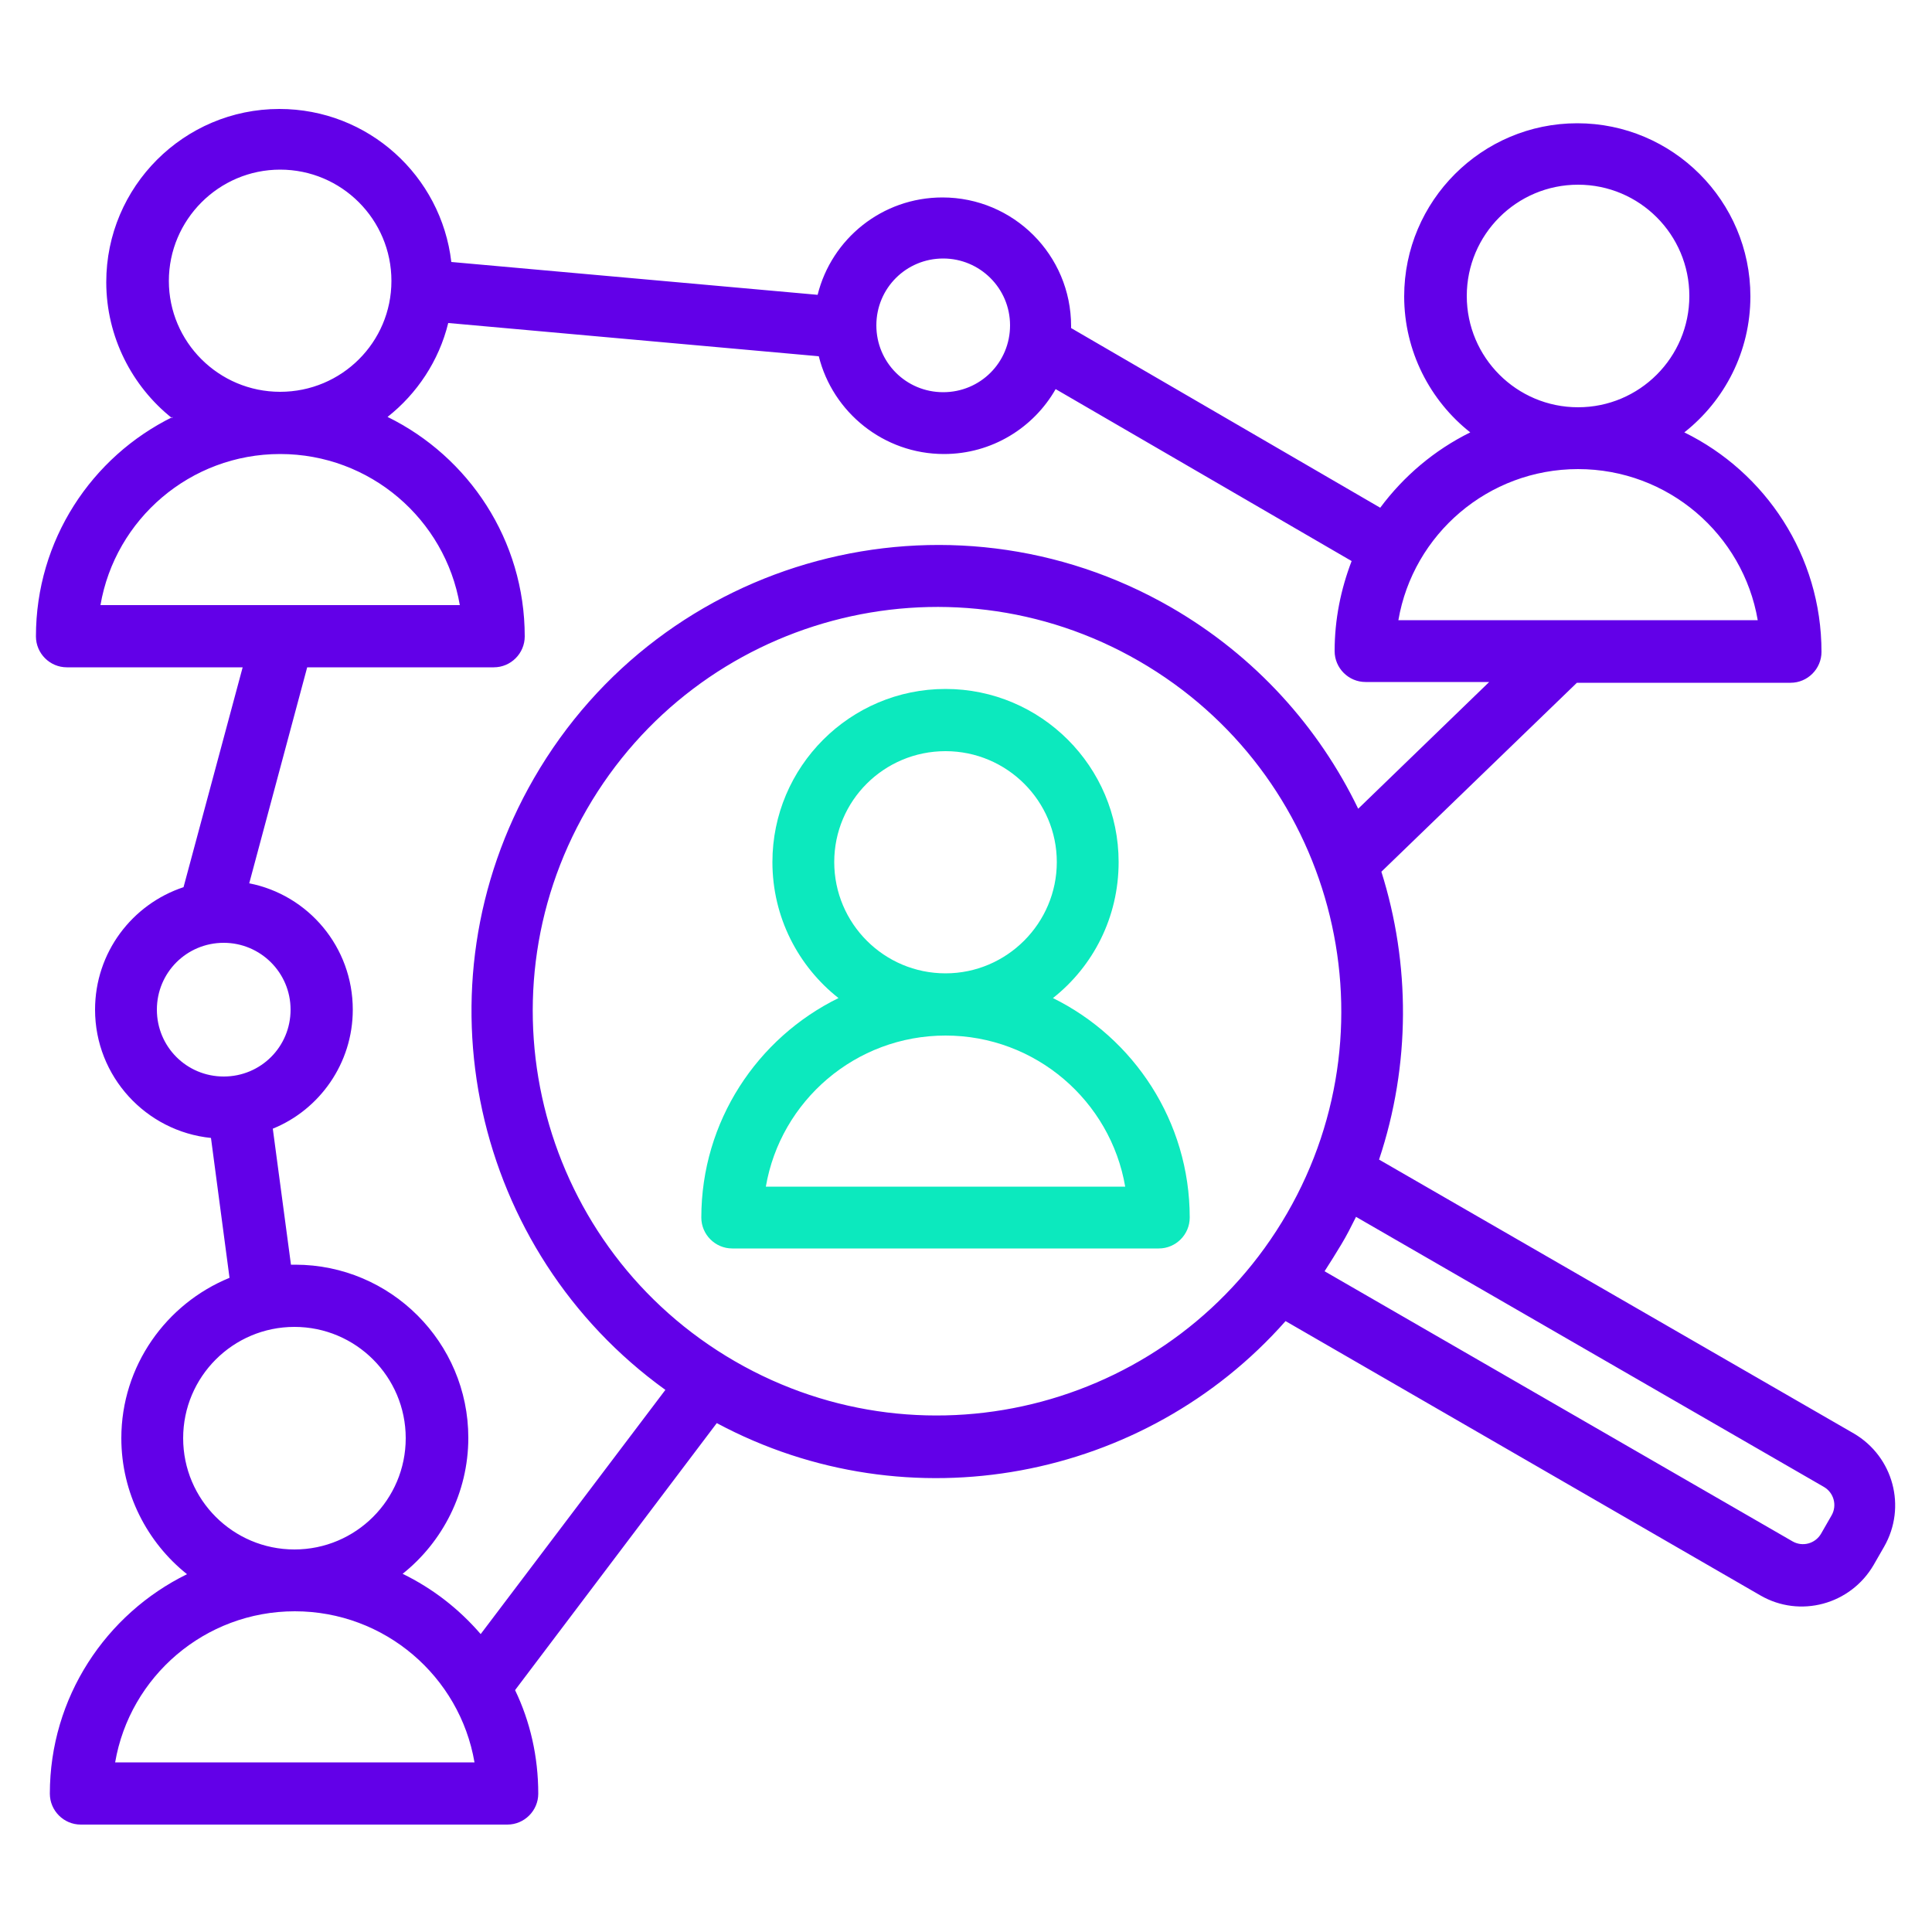 <?xml version="1.0" encoding="UTF-8"?><svg id="Calque_1" xmlns="http://www.w3.org/2000/svg" viewBox="0 0 50 50"><path d="M21.7,25.83c-2.1,1.03-3.55,3.19-3.55,5.68,0,.44.36.8.8.8h11.04c.44,0,.8-.36.8-.8,0-2.49-1.45-4.65-3.54-5.68,1.04-.82,1.7-2.09,1.7-3.52,0-2.47-2.01-4.48-4.48-4.48s-4.48,2.01-4.48,4.48c0,1.43.67,2.7,1.71,3.52h0ZM19.82,30.71c.38-2.22,2.32-3.91,4.65-3.91s4.27,1.69,4.65,3.91h-9.3ZM24.47,19.44c1.59,0,2.88,1.29,2.88,2.87s-1.29,2.88-2.88,2.88-2.88-1.29-2.88-2.88,1.29-2.87,2.88-2.87Z" style="fill:#0ce9be; fill-rule:evenodd; stroke-width:0px;"/><path d="M4.47,10.79c-2.1,1.03-3.54,3.19-3.54,5.68,0,.44.36.8.8.8h4.55l-1.53,5.69c-1.33.44-2.29,1.69-2.29,3.17,0,1.73,1.32,3.15,3,3.32l.48,3.62c-1.64.67-2.8,2.28-2.8,4.15,0,1.42.67,2.7,1.7,3.52-2.1,1.03-3.55,3.19-3.55,5.68,0,.44.36.8.8.8h11.04c.44,0,.8-.36.8-.8,0-.96-.21-1.87-.6-2.68l5.22-6.91c4.99,2.67,11.09,1.47,14.72-2.64l12.29,7.1c1.02.59,2.33.24,2.93-.79l.27-.47c.59-1.03.24-2.33-.78-2.93l-12.29-7.09c.82-2.46.81-5.07.06-7.45l5.06-4.89h5.53c.44,0,.8-.36.8-.8,0-2.49-1.45-4.65-3.55-5.68,1.04-.82,1.71-2.09,1.71-3.52,0-2.47-2.01-4.48-4.48-4.48s-4.48,2.01-4.48,4.48c0,1.42.67,2.7,1.71,3.52-.93.46-1.72,1.13-2.33,1.95l-8-4.65v-.05c0-1.84-1.49-3.33-3.33-3.33-1.56,0-2.87,1.07-3.23,2.52l-9.48-.85c-.26-2.23-2.15-3.96-4.45-3.96-2.47,0-4.48,2.01-4.48,4.48,0,1.42.67,2.7,1.7,3.52h0ZM2.98,45.61c.38-2.22,2.32-3.91,4.65-3.91s4.27,1.69,4.65,3.91H2.98ZM11.6,8.36c-.24.98-.81,1.83-1.57,2.43,2.1,1.03,3.55,3.19,3.55,5.68,0,.44-.36.8-.8.8h-4.83l-1.5,5.59c1.53.3,2.68,1.65,2.68,3.27,0,1.39-.86,2.59-2.07,3.08l.47,3.52h.11c2.47,0,4.48,2.01,4.48,4.48,0,1.42-.67,2.7-1.7,3.52.78.38,1.46.91,2.02,1.56l4.78-6.32c-4.97-3.58-6.53-10.41-3.4-15.83,3.33-5.77,10.72-7.75,16.49-4.42,2.18,1.26,3.82,3.1,4.84,5.21l3.39-3.28h-3.2c-.44,0-.8-.36-.8-.8,0-.82.16-1.6.44-2.33l-7.66-4.45c-.57,1-1.65,1.68-2.89,1.68-1.56,0-2.88-1.08-3.24-2.53l-9.58-.86ZM7.62,34.34c1.59,0,2.88,1.29,2.88,2.88s-1.29,2.88-2.88,2.88-2.88-1.29-2.88-2.88,1.29-2.88,2.88-2.88ZM35.09,31.5c-.12.24-.24.48-.38.71-.14.23-.28.46-.43.69l12.11,6.99c.26.15.59.06.74-.2l.27-.47c.15-.26.06-.59-.2-.74l-12.11-6.99ZM15.19,20.94c2.89-5,9.29-6.72,14.29-3.83,5,2.89,6.72,9.29,3.83,14.29-2.89,5-9.29,6.72-14.29,3.83-5-2.89-6.72-9.29-3.83-14.29ZM5.79,24.4c.95,0,1.73.77,1.73,1.73s-.77,1.73-1.73,1.73-1.73-.77-1.73-1.73.77-1.73,1.73-1.73ZM36.19,16.05c.38-2.22,2.32-3.91,4.65-3.91s4.27,1.69,4.65,3.91h-9.3ZM2.6,15.66c.38-2.22,2.32-3.91,4.65-3.91s4.27,1.69,4.65,3.91H2.6ZM40.84,4.78c1.59,0,2.88,1.29,2.88,2.88s-1.29,2.88-2.88,2.88-2.88-1.29-2.88-2.88,1.29-2.88,2.88-2.88ZM7.25,4.39c1.59,0,2.88,1.29,2.88,2.88s-1.29,2.87-2.88,2.87-2.88-1.29-2.88-2.87,1.29-2.88,2.88-2.88ZM24.41,6.69c.95,0,1.73.77,1.73,1.73s-.77,1.73-1.73,1.73-1.73-.77-1.73-1.73.77-1.73,1.73-1.73Z" style="fill:#6200e8; fill-rule:evenodd; stroke-width:0px;"/></svg>